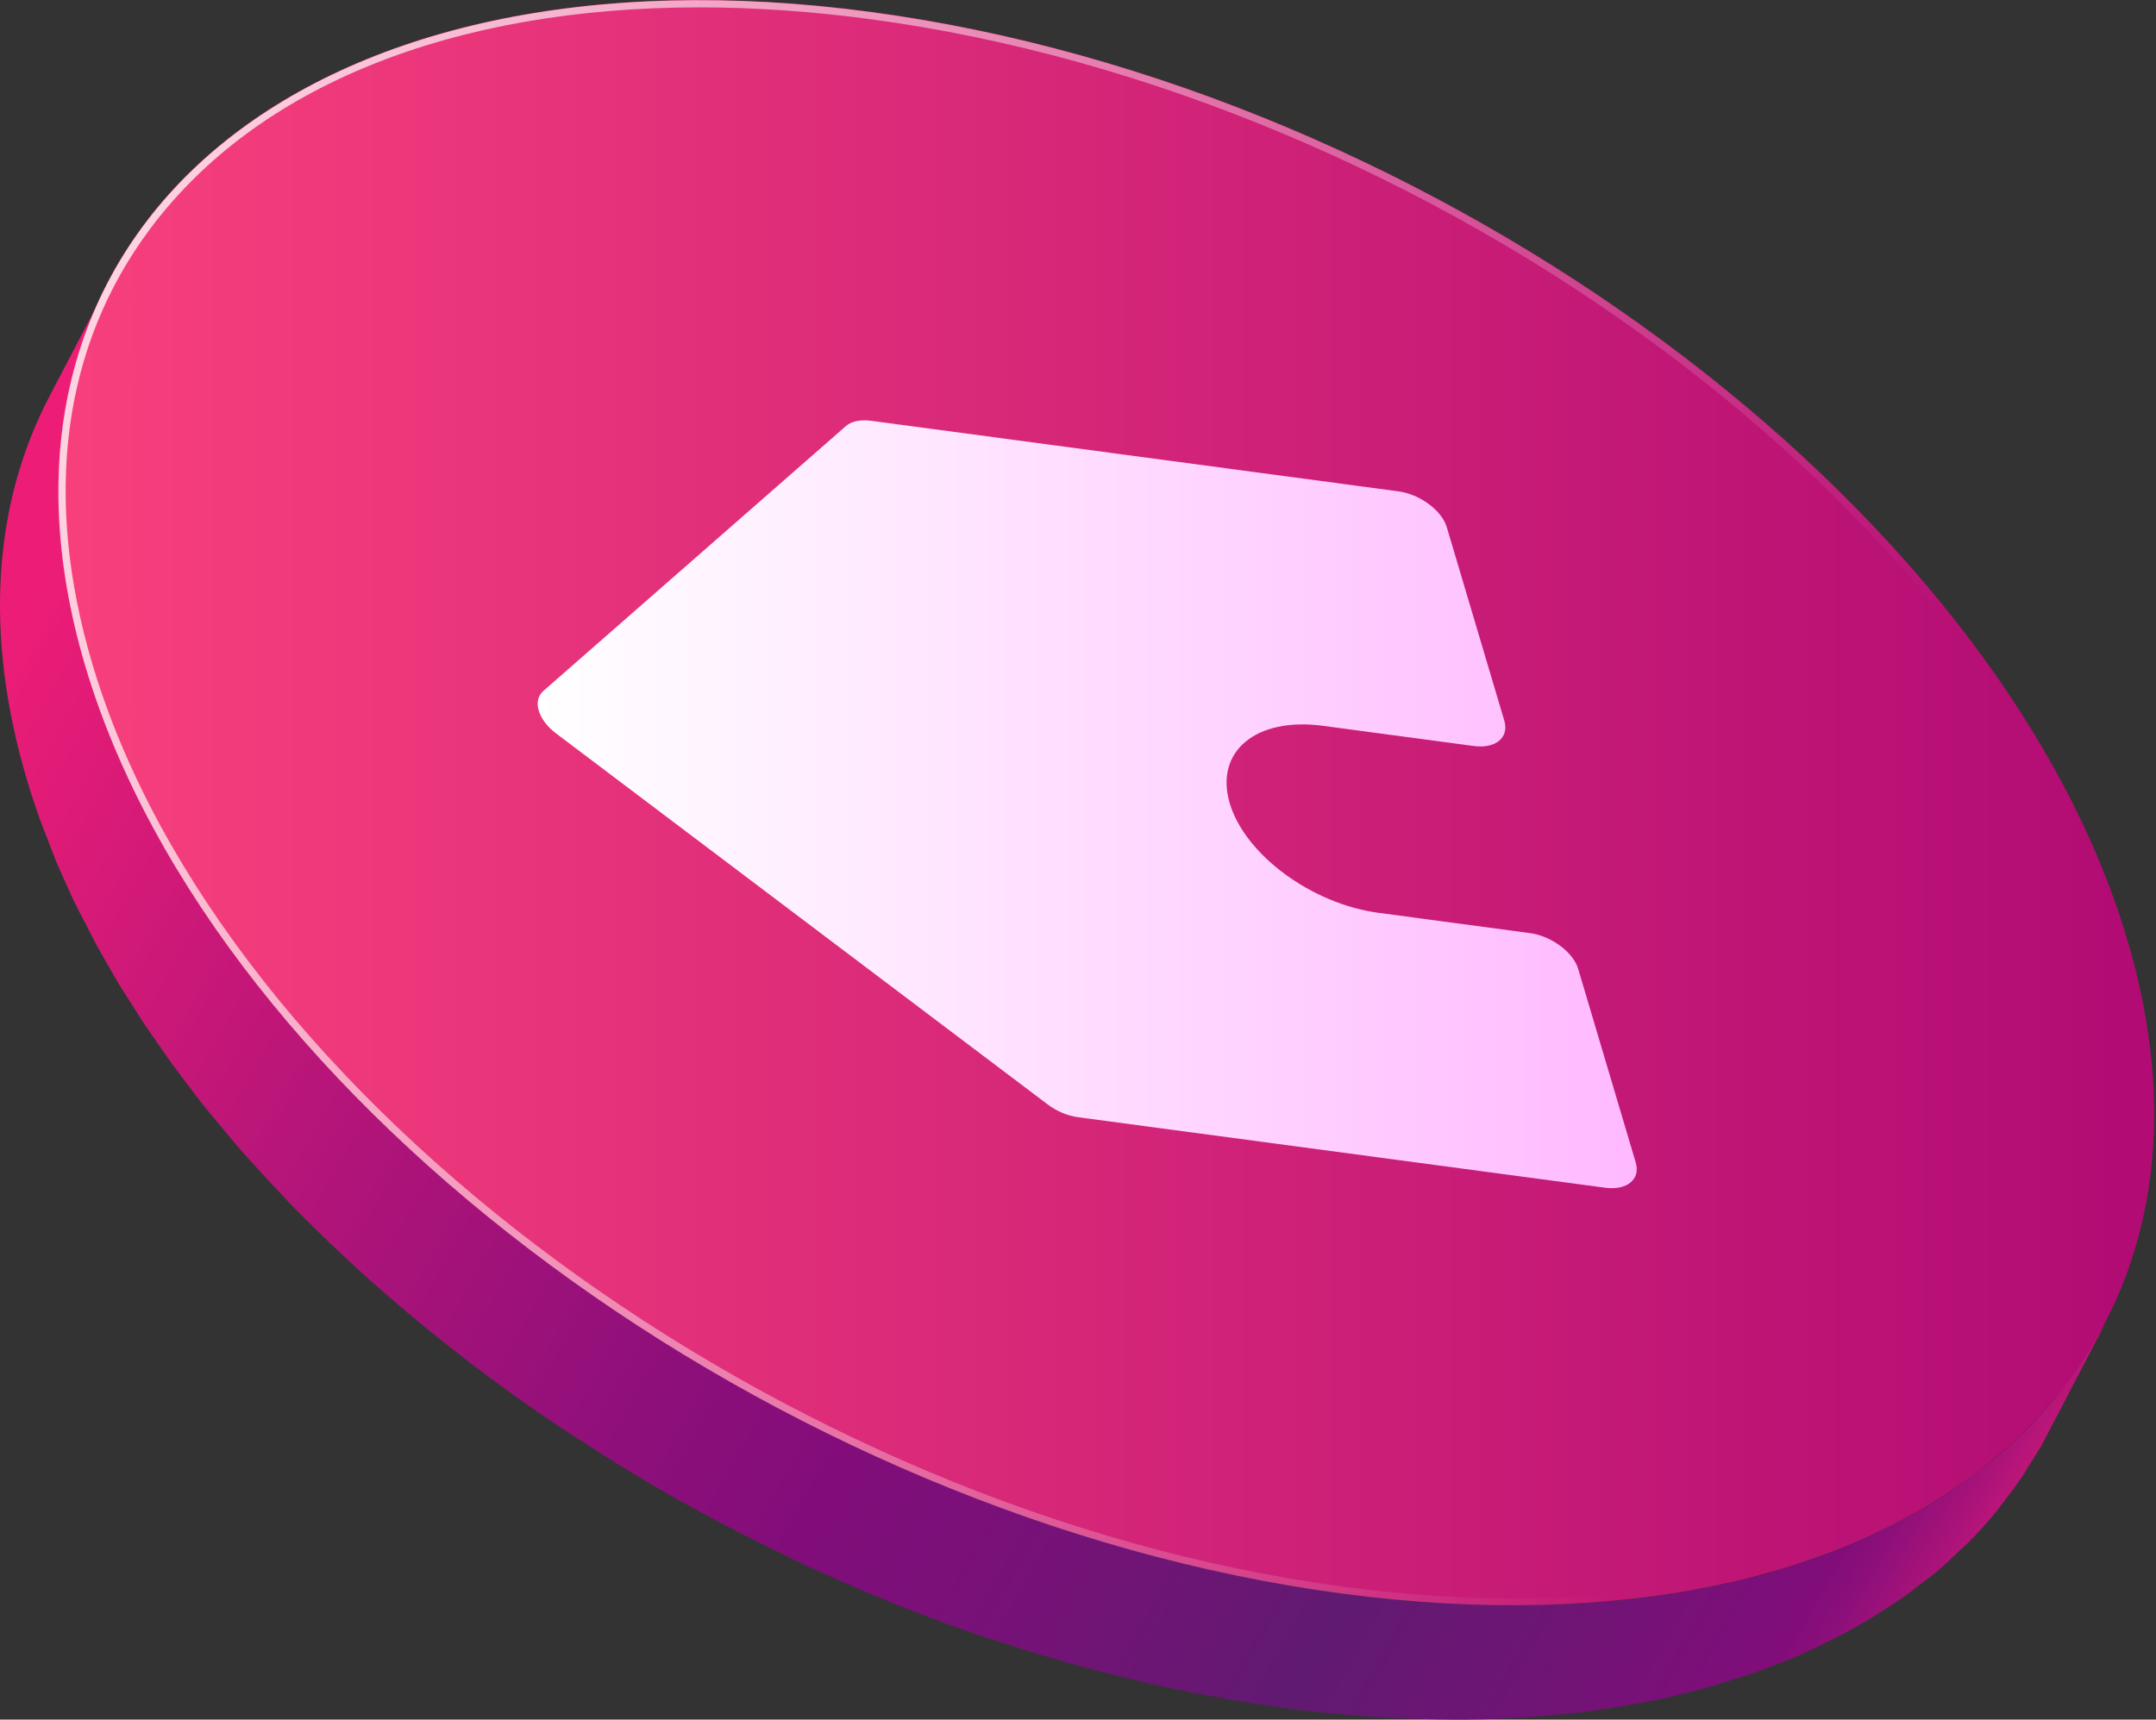 <?xml version="1.0" encoding="UTF-8"?> <svg xmlns="http://www.w3.org/2000/svg" width="366" height="292" viewBox="0 0 366 292" fill="none"><rect x="0" y="0" width="366" height="292" fill="#333333" stroke="none"/> <path d="M354.613 229.243C354.133 230.003 353.692 230.804 353.212 231.525C352.21 233.007 351.129 234.409 350.048 235.81C349.647 236.291 349.327 236.812 348.927 237.332C347.405 239.174 345.763 240.976 344.041 242.739C343.64 243.139 343.2 243.5 342.799 243.9C341.438 245.222 340.036 246.503 338.554 247.745C337.994 248.225 337.393 248.666 336.792 249.106C335.43 250.148 334.069 251.229 332.667 252.19C331.906 252.711 331.105 253.231 330.344 253.752C329.023 254.633 327.661 255.474 326.219 256.275C325.378 256.755 324.497 257.276 323.616 257.756C322.175 258.517 320.693 259.278 319.211 259.999C318.33 260.44 317.409 260.88 316.488 261.281C315.086 261.881 313.645 262.482 312.203 263.043C310.921 263.523 309.68 264.044 308.398 264.525C306.957 265.045 305.435 265.486 303.913 265.966C302.591 266.367 301.27 266.807 299.868 267.208C298.306 267.648 296.704 268.009 295.102 268.369C293.701 268.69 292.299 269.05 290.857 269.37C289.215 269.691 287.493 269.971 285.811 270.251C284.33 270.492 282.888 270.772 281.406 270.972C278.643 271.373 275.84 271.693 272.996 271.933C272.395 271.973 271.795 272.013 271.234 272.054C268.15 272.294 265.067 272.494 261.863 272.574C261.783 272.574 261.663 272.574 261.583 272.574C258.459 272.654 255.255 272.614 252.011 272.534C251.41 272.534 250.81 272.494 250.169 272.494C246.965 272.374 243.681 272.214 240.357 271.933C239.716 271.893 239.036 271.813 238.395 271.773C234.911 271.453 231.427 271.092 227.862 270.612C224.619 270.171 221.415 269.651 218.171 269.09C217.13 268.89 216.048 268.69 215.007 268.489C212.845 268.089 210.642 267.648 208.479 267.208C207.238 266.927 205.996 266.647 204.755 266.367C202.752 265.926 200.75 265.446 198.788 264.925C197.506 264.605 196.225 264.244 194.943 263.924C192.981 263.403 191.019 262.843 189.096 262.282C187.815 261.921 186.573 261.521 185.292 261.161C183.289 260.56 181.287 259.919 179.325 259.238C178.163 258.838 176.962 258.477 175.8 258.077C173.558 257.316 171.315 256.475 169.112 255.674C168.231 255.354 167.31 255.033 166.429 254.673C163.306 253.471 160.222 252.23 157.178 250.948C156.618 250.708 156.057 250.468 155.496 250.228C152.973 249.146 150.49 248.065 148.007 246.904C147.126 246.503 146.285 246.063 145.404 245.662C142.881 244.461 140.398 243.259 137.955 242.018C136.914 241.497 135.873 240.977 134.832 240.416C132.349 239.134 129.906 237.813 127.503 236.491C126.702 236.051 125.901 235.61 125.1 235.17C121.936 233.408 118.813 231.565 115.769 229.683C115.128 229.283 114.487 228.842 113.807 228.442C111.364 226.92 108.961 225.398 106.558 223.796C105.517 223.115 104.475 222.394 103.434 221.674C101.832 220.592 100.23 219.471 98.669 218.39C97.587 217.629 96.506 216.868 95.425 216.067C93.823 214.906 92.261 213.744 90.699 212.543C89.698 211.782 88.697 211.021 87.695 210.26C86.053 208.978 84.452 207.657 82.81 206.375C81.969 205.695 81.088 205.014 80.247 204.293C78.164 202.571 76.162 200.809 74.159 199.047C73.799 198.726 73.439 198.446 73.078 198.126C70.675 195.963 68.312 193.76 65.99 191.558C65.309 190.877 64.628 190.196 63.947 189.515C62.345 187.953 60.743 186.352 59.222 184.75C58.421 183.909 57.62 183.068 56.859 182.227C55.457 180.745 54.096 179.223 52.734 177.701C51.973 176.82 51.212 175.979 50.451 175.098C49.09 173.496 47.728 171.894 46.446 170.292C45.806 169.491 45.125 168.691 44.484 167.89C43.563 166.728 42.682 165.527 41.761 164.365C41 163.364 40.199 162.323 39.438 161.282C38.557 160.08 37.716 158.879 36.875 157.677C36.154 156.636 35.433 155.635 34.752 154.594C33.911 153.352 33.151 152.111 32.35 150.869C31.709 149.868 31.028 148.827 30.427 147.826C29.666 146.544 28.946 145.263 28.225 143.981C27.664 142.98 27.063 141.979 26.503 140.978C25.782 139.656 25.141 138.334 24.46 137.013C23.98 136.052 23.419 135.05 22.938 134.089C22.258 132.688 21.657 131.286 21.016 129.924C20.616 129.003 20.135 128.082 19.775 127.161C19.134 125.639 18.533 124.077 17.973 122.515C17.652 121.715 17.332 120.914 17.051 120.153C16.21 117.83 15.45 115.467 14.729 113.104C7.28 88.115 9.162 65.888 18.533 47.907L8.401 67.29C-1.01 85.271 -2.852 107.498 4.597 132.487C5.277 134.85 6.078 137.173 6.919 139.536C7.2 140.337 7.56 141.138 7.84 141.899C8.441 143.46 9.002 144.982 9.643 146.544C10.043 147.465 10.484 148.386 10.884 149.347C11.525 150.749 12.126 152.151 12.806 153.512C13.287 154.514 13.807 155.475 14.328 156.476C15.009 157.798 15.65 159.119 16.371 160.441C16.931 161.442 17.532 162.483 18.093 163.484C18.814 164.766 19.534 166.007 20.295 167.289C20.936 168.33 21.577 169.331 22.258 170.373C23.059 171.614 23.819 172.855 24.62 174.057C25.301 175.098 26.062 176.099 26.743 177.141C27.584 178.342 28.425 179.543 29.266 180.745C30.027 181.786 30.828 182.787 31.589 183.828C32.47 184.99 33.351 186.191 34.272 187.353C34.472 187.593 34.632 187.833 34.833 188.074C35.313 188.634 35.794 189.235 36.274 189.796C37.596 191.397 38.917 192.999 40.279 194.601C41.04 195.482 41.801 196.363 42.602 197.204C43.963 198.726 45.325 200.208 46.727 201.69C47.528 202.531 48.289 203.372 49.09 204.213C50.611 205.815 52.213 207.377 53.815 208.938C54.496 209.619 55.177 210.3 55.898 210.981C58.22 213.183 60.583 215.386 62.986 217.549C63.026 217.589 63.026 217.589 63.066 217.629C63.386 217.909 63.747 218.229 64.107 218.51C66.07 220.272 68.112 221.994 70.155 223.716C70.996 224.437 71.877 225.118 72.718 225.798C74.32 227.12 75.921 228.402 77.563 229.683C78.565 230.444 79.566 231.205 80.567 232.006C82.129 233.167 83.691 234.329 85.253 235.49C86.334 236.251 87.415 237.052 88.496 237.813C90.058 238.934 91.66 240.015 93.262 241.097C93.863 241.497 94.464 241.938 95.064 242.338C95.505 242.619 95.945 242.899 96.386 243.179C98.789 244.741 101.192 246.303 103.634 247.825C104.275 248.225 104.916 248.666 105.597 249.066C108.68 250.948 111.804 252.791 114.928 254.553C115.729 254.993 116.53 255.434 117.331 255.874C119.774 257.236 122.217 258.517 124.66 259.799C125.701 260.32 126.742 260.88 127.783 261.401C130.266 262.642 132.749 263.844 135.232 265.045C135.873 265.326 136.474 265.646 137.074 265.966C137.315 266.086 137.555 266.167 137.835 266.287C140.278 267.408 142.761 268.489 145.244 269.571C145.805 269.811 146.405 270.091 146.966 270.332C150.05 271.613 153.133 272.854 156.217 274.056C157.098 274.416 158.019 274.697 158.9 275.057C161.143 275.898 163.346 276.699 165.588 277.46C166.75 277.86 167.951 278.261 169.152 278.621C171.115 279.262 173.117 279.903 175.12 280.544C176.401 280.944 177.683 281.305 178.964 281.665C180.886 282.226 182.849 282.786 184.771 283.307C186.053 283.667 187.334 283.988 188.656 284.308C190.658 284.829 192.62 285.269 194.623 285.75C195.864 286.03 197.106 286.311 198.347 286.591C200.51 287.071 202.712 287.472 204.875 287.872C205.916 288.073 206.998 288.273 208.039 288.473C211.283 289.034 214.486 289.554 217.73 289.995C221.295 290.475 224.819 290.836 228.263 291.156C228.904 291.196 229.544 291.276 230.225 291.316C233.549 291.597 236.833 291.757 240.037 291.877C240.638 291.917 241.278 291.917 241.879 291.917C245.123 291.997 248.327 292.037 251.491 291.957C251.571 291.957 251.651 291.957 251.731 291.957C254.935 291.877 258.018 291.677 261.102 291.437C261.703 291.397 262.303 291.356 262.864 291.316C265.427 291.076 267.95 290.836 270.433 290.516C270.713 290.476 270.994 290.395 271.314 290.355C272.836 290.155 274.278 289.875 275.719 289.635C277.401 289.354 279.123 289.074 280.765 288.753C282.207 288.473 283.609 288.113 285.01 287.752C286.612 287.352 288.214 286.991 289.776 286.551C291.138 286.19 292.459 285.75 293.821 285.309C295.343 284.829 296.824 284.388 298.306 283.868C299.588 283.387 300.869 282.907 302.111 282.386C303.112 281.985 304.193 281.625 305.154 281.224C305.595 281.024 305.955 280.824 306.396 280.624C307.317 280.223 308.198 279.783 309.119 279.342C310.641 278.621 312.083 277.901 313.524 277.1C314.405 276.619 315.286 276.138 316.168 275.618C317.569 274.817 318.931 273.936 320.252 273.095C321.053 272.574 321.854 272.094 322.615 271.533C324.057 270.532 325.419 269.49 326.74 268.449C327.341 268.009 327.942 267.568 328.502 267.088C328.622 266.968 328.783 266.887 328.903 266.767C330.224 265.646 331.466 264.445 332.707 263.243C333.108 262.843 333.588 262.482 333.989 262.082C335.711 260.36 337.353 258.557 338.875 256.675C339.275 256.195 339.635 255.674 340.036 255.153C341.117 253.752 342.199 252.35 343.2 250.868C343.72 250.107 344.121 249.347 344.601 248.586C345.242 247.544 345.923 246.543 346.524 245.502C346.804 245.021 347.044 244.541 347.285 244.06L357.417 224.677C356.456 226.279 355.534 227.761 354.613 229.243Z" fill="url(#paint0_linear_272_4019)"></path> <path d="M14.488 113.104C-7.578 38.936 52.133 -10.803 147.847 2.012C243.561 14.827 339.035 85.311 361.101 159.48C383.167 233.648 323.456 283.387 227.742 270.572C132.028 257.757 36.555 187.273 14.488 113.104Z" fill="url(#paint1_linear_272_4019)"></path> <path opacity="0.8" d="M361.101 159.519C339.035 85.35 243.561 14.866 147.847 2.051C52.173 -10.764 -7.538 38.975 14.488 113.143C36.555 187.312 132.028 257.796 227.702 270.611C323.456 283.386 383.167 233.687 361.101 159.519ZM256.857 271.412C247.566 271.412 237.794 270.731 227.902 269.409C132.789 256.674 37.596 186.431 15.69 112.783C7.24 84.349 10.604 58.799 25.461 38.895C43.563 14.626 76.722 1.25 118.772 1.25C128.064 1.25 137.835 1.931 147.727 3.253C242.88 15.988 338.074 86.231 359.98 159.879C368.43 188.313 365.066 213.863 350.208 233.767C332.066 258.036 298.947 271.412 256.857 271.412Z" fill="url(#paint2_linear_272_4019)"></path> <path d="M91.46 120.674C91.861 121.995 92.862 123.397 94.424 124.558L177.763 187.473C179.325 188.675 181.207 189.476 183.049 189.716L272.516 201.69C276.2 202.171 278.523 200.249 277.682 197.405L267.91 164.526C267.069 161.683 263.345 158.919 259.66 158.439L233.95 154.995C222.656 153.473 211.363 145.143 208.76 136.413C206.157 127.602 213.205 121.755 224.498 123.237L250.209 126.681C253.893 127.162 256.216 125.239 255.375 122.396L245.604 89.517C244.763 86.673 241.038 83.91 237.354 83.429L147.887 71.455C146.005 71.215 144.483 71.535 143.522 72.416L92.261 117.31C91.3 118.151 91.06 119.352 91.46 120.674Z" fill="url(#paint3_linear_272_4019)"></path> <defs> <linearGradient id="paint0_linear_272_4019" x1="1.617" y1="106.951" x2="337.119" y2="296.858" gradientUnits="userSpaceOnUse"> <stop stop-color="#ED1D77"></stop> <stop offset="0.027" stop-color="#E61C77"></stop> <stop offset="0.248" stop-color="#B01479"></stop> <stop offset="0.413" stop-color="#8E0F7A"></stop> <stop offset="0.503" stop-color="#810D7A"></stop> <stop offset="0.6" stop-color="#761277"></stop> <stop offset="0.722" stop-color="#611A71"></stop> <stop offset="0.808" stop-color="#6E1575"></stop> <stop offset="0.901" stop-color="#810D7A"></stop> <stop offset="0.916" stop-color="#8C0F7A"></stop> <stop offset="0.942" stop-color="#AB1379"></stop> <stop offset="0.977" stop-color="#DC1A77"></stop> <stop offset="0.988" stop-color="#ED1D77"></stop> </linearGradient> <linearGradient id="paint1_linear_272_4019" x1="9.926" y1="136.309" x2="365.68" y2="136.309" gradientUnits="userSpaceOnUse"> <stop offset="0.007" stop-color="#F73F7C"></stop> <stop offset="0.982" stop-color="#B20C74"></stop> </linearGradient> <linearGradient id="paint2_linear_272_4019" x1="-25.316" y1="64.861" x2="305.739" y2="175.851" gradientUnits="userSpaceOnUse"> <stop offset="0.076" stop-color="white"></stop> <stop offset="1" stop-color="white" stop-opacity="0"></stop> </linearGradient> <linearGradient id="paint3_linear_272_4019" x1="91.285" y1="136.568" x2="277.853" y2="136.568" gradientUnits="userSpaceOnUse"> <stop offset="0.001" stop-color="white"></stop> <stop offset="0.878" stop-color="#FFC2FF"></stop> <stop offset="1" stop-color="#FFB9FF"></stop> </linearGradient> </defs> </svg> 